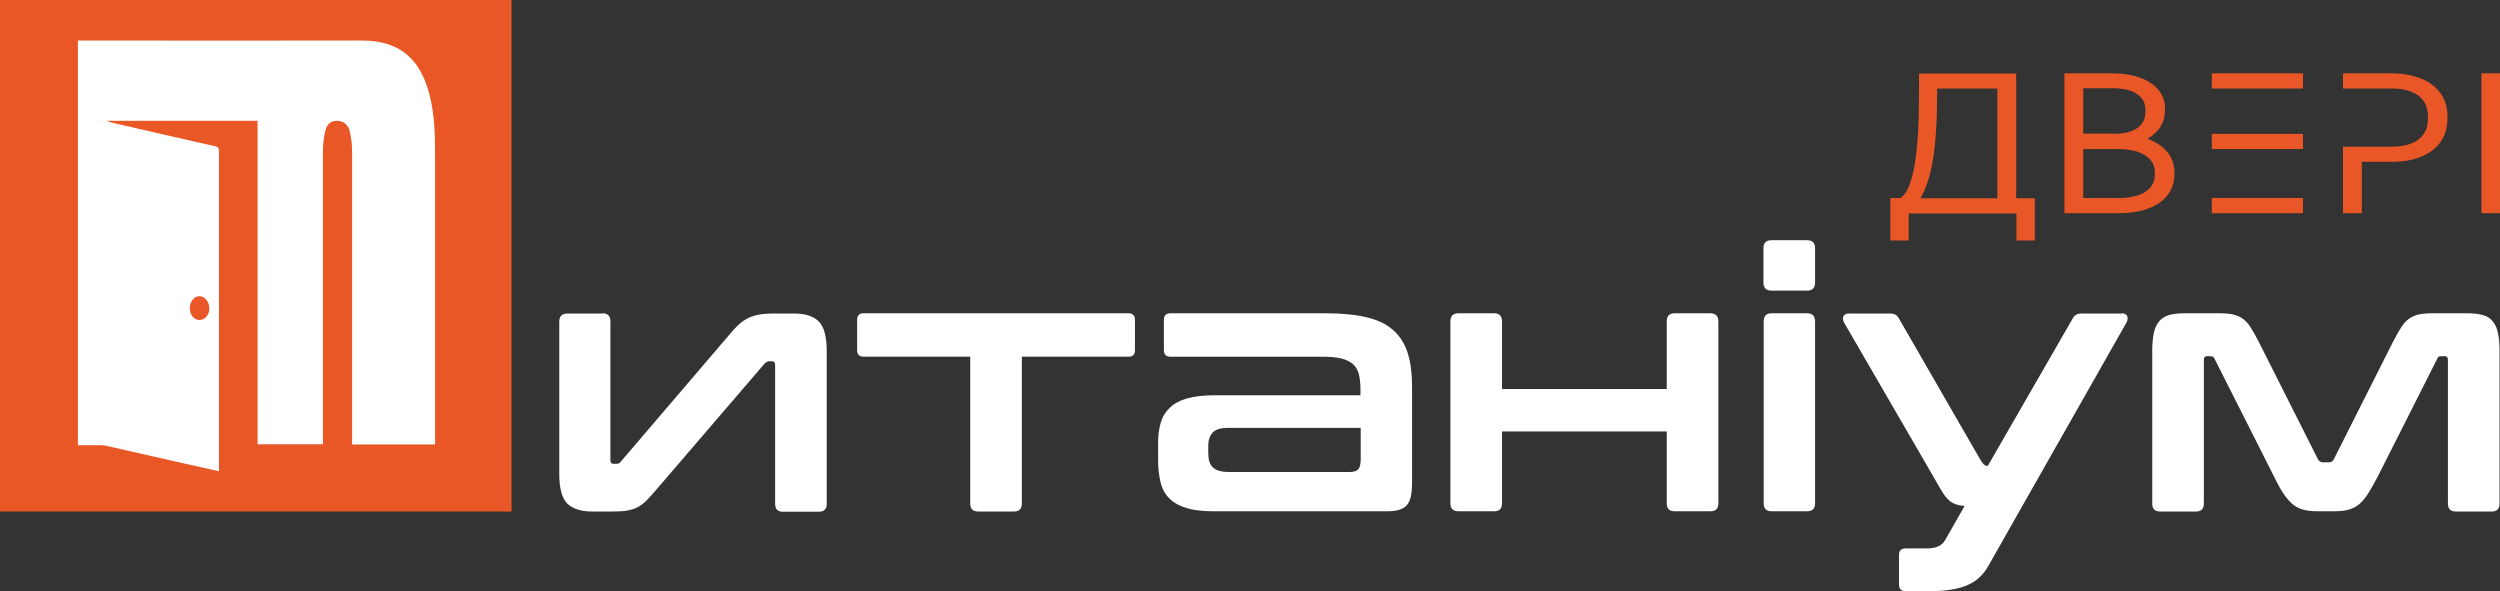 <?xml version="1.0" encoding="UTF-8"?>
<svg id="_Слой_2" data-name="Слой 2" xmlns="http://www.w3.org/2000/svg" viewBox="0 0 103.66 24.52">
  <rect x="0" y="0" width="103.66" height="24.52" fill="#333333" stroke="none"/>
  <defs>
    <style>
      .cls-1 {
        fill: #ea5726;
      }

      .cls-1, .cls-2 {
        stroke-width: 0px;
      }

      .cls-2 {
        fill: #fff;
      }
    </style>
  </defs>
  <g id="_Слой_1-2" data-name="Слой 1">
    <g>
      <g>
        <rect class="cls-1" x="91.71" y="8.21" width="3.78" height=".63"/>
        <g>
          <path class="cls-1" d="M78.38,8.21h.43c.13-.09.24-.25.34-.47.09-.23.17-.53.24-.9.06-.38.11-.83.14-1.35.03-.52.04-1.13.04-1.81v-.63h4.03v5.17h.77v1.75h-.76v-1.12h-4.47v1.12h-.76v-1.75ZM80.32,3.82c0,.57-.01,1.08-.04,1.55-.03.46-.07.87-.13,1.23s-.13.67-.22.94c-.09.27-.19.49-.3.68h3.19V3.67h-2.5v.15Z"/>
          <path class="cls-1" d="M85.61,3.04h1.95c.33,0,.63.03.9.1.27.07.51.16.7.29.19.12.35.28.45.46.11.18.16.38.16.6v.08c0,.25-.06.47-.18.67-.12.2-.3.37-.55.51.36.14.64.32.83.56.19.23.29.52.29.84v.07c0,.25-.05.47-.16.68-.11.2-.26.37-.46.51-.2.14-.44.24-.72.32-.28.07-.6.11-.95.11h-2.27V3.04ZM87.63,5.55c.43,0,.76-.08.99-.24.23-.16.34-.39.34-.69v-.07c0-.28-.12-.49-.35-.65-.23-.16-.56-.24-.99-.24h-1.24v1.88h1.24ZM87.86,8.21c.23,0,.44-.02.63-.07.19-.04.35-.11.47-.19.13-.08.22-.18.29-.31.07-.12.1-.26.1-.41v-.07c0-.15-.03-.29-.1-.41-.07-.12-.17-.22-.3-.31-.13-.08-.29-.15-.47-.19-.18-.04-.39-.07-.63-.07h-1.47v2.03h1.47Z"/>
          <path class="cls-1" d="M102.89,3.04h.78v5.8h-.78V3.04Z"/>
          <rect class="cls-1" x="91.71" y="3.04" width="3.78" height=".63"/>
          <rect class="cls-1" x="91.71" y="5.55" width="3.78" height=".63"/>
          <path class="cls-1" d="M101.48,4.8v.13c0,.28-.06.53-.16.75-.11.22-.27.41-.47.56-.2.15-.44.27-.73.35-.28.08-.6.12-.95.12h-1.24v2.13h-.78v-2.76h2c.24,0,.45-.02.64-.07.19-.05.35-.12.48-.22.13-.1.23-.22.3-.36.07-.14.1-.3.1-.49v-.13c0-.18-.03-.34-.1-.49-.07-.14-.17-.26-.3-.36-.13-.09-.29-.17-.48-.22-.19-.05-.4-.07-.64-.07h-2v-.63h2c.35,0,.67.04.95.12.28.08.53.19.73.34.2.15.36.33.48.55.11.22.17.46.17.74Z"/>
        </g>
      </g>
      <g>
        <g>
          <path class="cls-2" d="M24.98,12.99c.22,0,.33.11.33.34v5.75c0,.1.04.15.12.15h.13c.09,0,.15-.03.19-.1l4.49-5.25c.13-.16.25-.29.37-.4.11-.11.24-.2.37-.27.13-.07.28-.12.46-.16.17-.03.39-.05.65-.05h.84c.46,0,.8.11,1.02.33.22.22.33.63.33,1.24v6.32c0,.22-.11.33-.34.33h-1.47c-.22,0-.33-.11-.33-.33v-5.76c0-.1-.04-.15-.12-.15h-.13c-.07,0-.13.04-.19.1l-4.51,5.25c-.14.16-.26.3-.37.41-.11.11-.23.21-.36.28-.13.07-.28.12-.45.15-.17.03-.38.04-.64.04h-.81c-.46,0-.8-.11-1.03-.32-.22-.21-.34-.63-.34-1.23v-6.32c0-.23.11-.34.34-.34h1.45Z"/>
          <path class="cls-2" d="M46.79,12.99c.18,0,.27.09.27.27v1.26c0,.18-.09.27-.27.27h-4.42v6.09c0,.22-.11.33-.33.33h-1.47c-.23,0-.34-.11-.34-.33v-6.09h-4.42c-.18,0-.27-.09-.27-.27v-1.26c0-.18.09-.27.27-.27h10.97Z"/>
          <path class="cls-2" d="M54.99,12.99c.67,0,1.23.06,1.69.17.46.11.83.29,1.1.54.27.24.47.56.59.94.12.38.18.85.18,1.38v3.98c0,.24-.02.44-.05.59-.04.15-.09.28-.18.37-.08.09-.2.15-.34.19-.14.04-.32.05-.54.05h-7.12c-.44,0-.81-.04-1.1-.13-.29-.08-.53-.21-.71-.38-.18-.17-.31-.39-.38-.66s-.11-.59-.11-.96v-.72c0-.31.04-.59.11-.83.07-.24.2-.45.38-.62.18-.17.42-.3.71-.38.29-.08.66-.13,1.1-.13h6.09v-.28c0-.24-.03-.44-.07-.61-.05-.17-.13-.31-.25-.41s-.28-.18-.49-.23c-.21-.05-.48-.07-.81-.07h-6.26c-.18,0-.27-.09-.27-.27v-1.26c0-.18.09-.27.27-.27h6.47ZM55.98,19.57c.16,0,.27-.04.34-.11.06-.07.1-.21.1-.4v-1.32h-5.48c-.31,0-.53.06-.65.19-.12.12-.19.31-.19.55v.31c0,.27.06.47.19.59.12.12.34.19.65.19h5.04Z"/>
          <path class="cls-2" d="M61.95,12.99c.22,0,.33.11.33.34v2.8h6.83v-2.8c0-.23.11-.34.33-.34h1.47c.23,0,.34.11.34.34v7.54c0,.22-.11.33-.34.33h-1.47c-.22,0-.33-.11-.33-.33v-2.98h-6.83v2.98c0,.22-.11.33-.33.33h-1.47c-.23,0-.34-.11-.34-.33v-7.54c0-.23.11-.34.34-.34h1.47Z"/>
          <path class="cls-2" d="M74.93,9.96c.22,0,.33.11.33.33v1.42c0,.23-.11.34-.33.34h-1.47c-.23,0-.34-.11-.34-.34v-1.42c0-.22.11-.33.34-.33h1.47ZM74.93,12.99c.22,0,.33.11.33.34v7.54c0,.22-.11.33-.33.33h-1.47c-.22,0-.33-.11-.33-.33v-7.54c0-.23.11-.34.33-.34h1.47Z"/>
          <path class="cls-2" d="M87.98,12.99c.11,0,.18.04.22.11.03.07.03.16-.02.26l-5.75,10.13c-.2.35-.48.61-.85.77-.36.16-.87.25-1.52.25h-1.05c-.18,0-.27-.09-.27-.27v-1.23c0-.18.09-.27.27-.27h.88c.38,0,.63-.11.76-.34l.81-1.42c-.25-.02-.44-.08-.58-.18-.13-.1-.26-.25-.38-.46l-4.04-6.97c-.05-.1-.06-.19-.02-.26.03-.07.11-.11.22-.11h1.72c.17,0,.29.07.36.21l3.32,5.76c.08.14.14.23.19.28.04.04.1.07.17.07l3.52-6.11c.07-.14.19-.21.36-.21h1.68Z"/>
          <path class="cls-2" d="M92.05,12.99c.22,0,.4.02.55.05.15.04.28.09.4.18.11.08.22.2.31.34.09.14.2.33.32.56l2.48,4.92c.05.09.12.13.21.13h.24c.1,0,.17-.04.21-.13l2.48-4.92c.12-.23.23-.42.32-.56.09-.14.2-.26.31-.34.11-.08.25-.14.4-.18.15-.03.33-.05.55-.05h1.5c.26,0,.47.03.64.08.17.05.3.14.4.27.1.12.17.29.21.49.04.2.06.44.06.73v6.32c0,.22-.11.33-.33.33h-1.48c-.22,0-.33-.11-.33-.33v-5.96c0-.1-.04-.15-.12-.15h-.13c-.06,0-.1,0-.13.02-.03.01-.05.05-.07.1l-2.45,4.85c-.14.27-.27.5-.38.68-.11.18-.24.34-.37.46-.13.12-.29.2-.46.25-.17.05-.38.07-.62.07h-.66c-.24,0-.45-.02-.62-.07-.17-.05-.33-.13-.46-.25-.13-.12-.26-.27-.38-.46-.12-.18-.24-.41-.37-.68l-2.45-4.85s-.04-.08-.07-.1c-.03-.01-.07-.02-.13-.02h-.13c-.08,0-.12.05-.12.15v5.96c0,.22-.11.33-.33.33h-1.47c-.23,0-.34-.11-.34-.33v-6.32c0-.29.02-.53.06-.73.04-.2.11-.36.21-.49.1-.12.23-.21.4-.27.17-.05.39-.08.66-.08h1.48Z"/>
        </g>
        <rect class="cls-2" x="2.03" y=".84" width="17.49" height="18.73"/>
        <g>
          <path class="cls-1" d="M8.26,13.27c.23,0,.42-.2.42-.48,0-.27-.18-.5-.4-.51-.23,0-.41.22-.41.5,0,.27.17.48.39.49Z"/>
          <path class="cls-1" d="M0,0v21.21h21.21V0H0ZM18.01,18.43h-3.41v-.3c0-3.94,0-7.88,0-11.82,0-.29-.03-.59-.1-.87-.07-.3-.3-.44-.56-.43-.22,0-.4.15-.46.45-.06.27-.09.55-.09.83,0,3.94,0,7.88,0,11.82v.31h-2.71V5.01h-6.26c.11.04.15.06.2.07,1.43.33,2.85.66,4.28.98.14.03.18.07.18.22,0,4.33,0,8.66,0,12.99,0,.08,0,.16,0,.27-.55-.12-1.08-.24-1.61-.36-1.03-.23-2.06-.47-3.09-.7-.16-.03-.33-.02-.49-.02-.22,0-.43,0-.66,0V1.68h.27c3.83,0,7.67.01,11.5,0,1.64,0,2.42.83,2.79,2.17.26.95.25,1.92.25,2.89,0,3.03,0,6.07,0,9.1,0,.78,0,1.55,0,2.33,0,.08,0,.16,0,.26Z"/>
        </g>
      </g>
    </g>
  </g>
</svg>